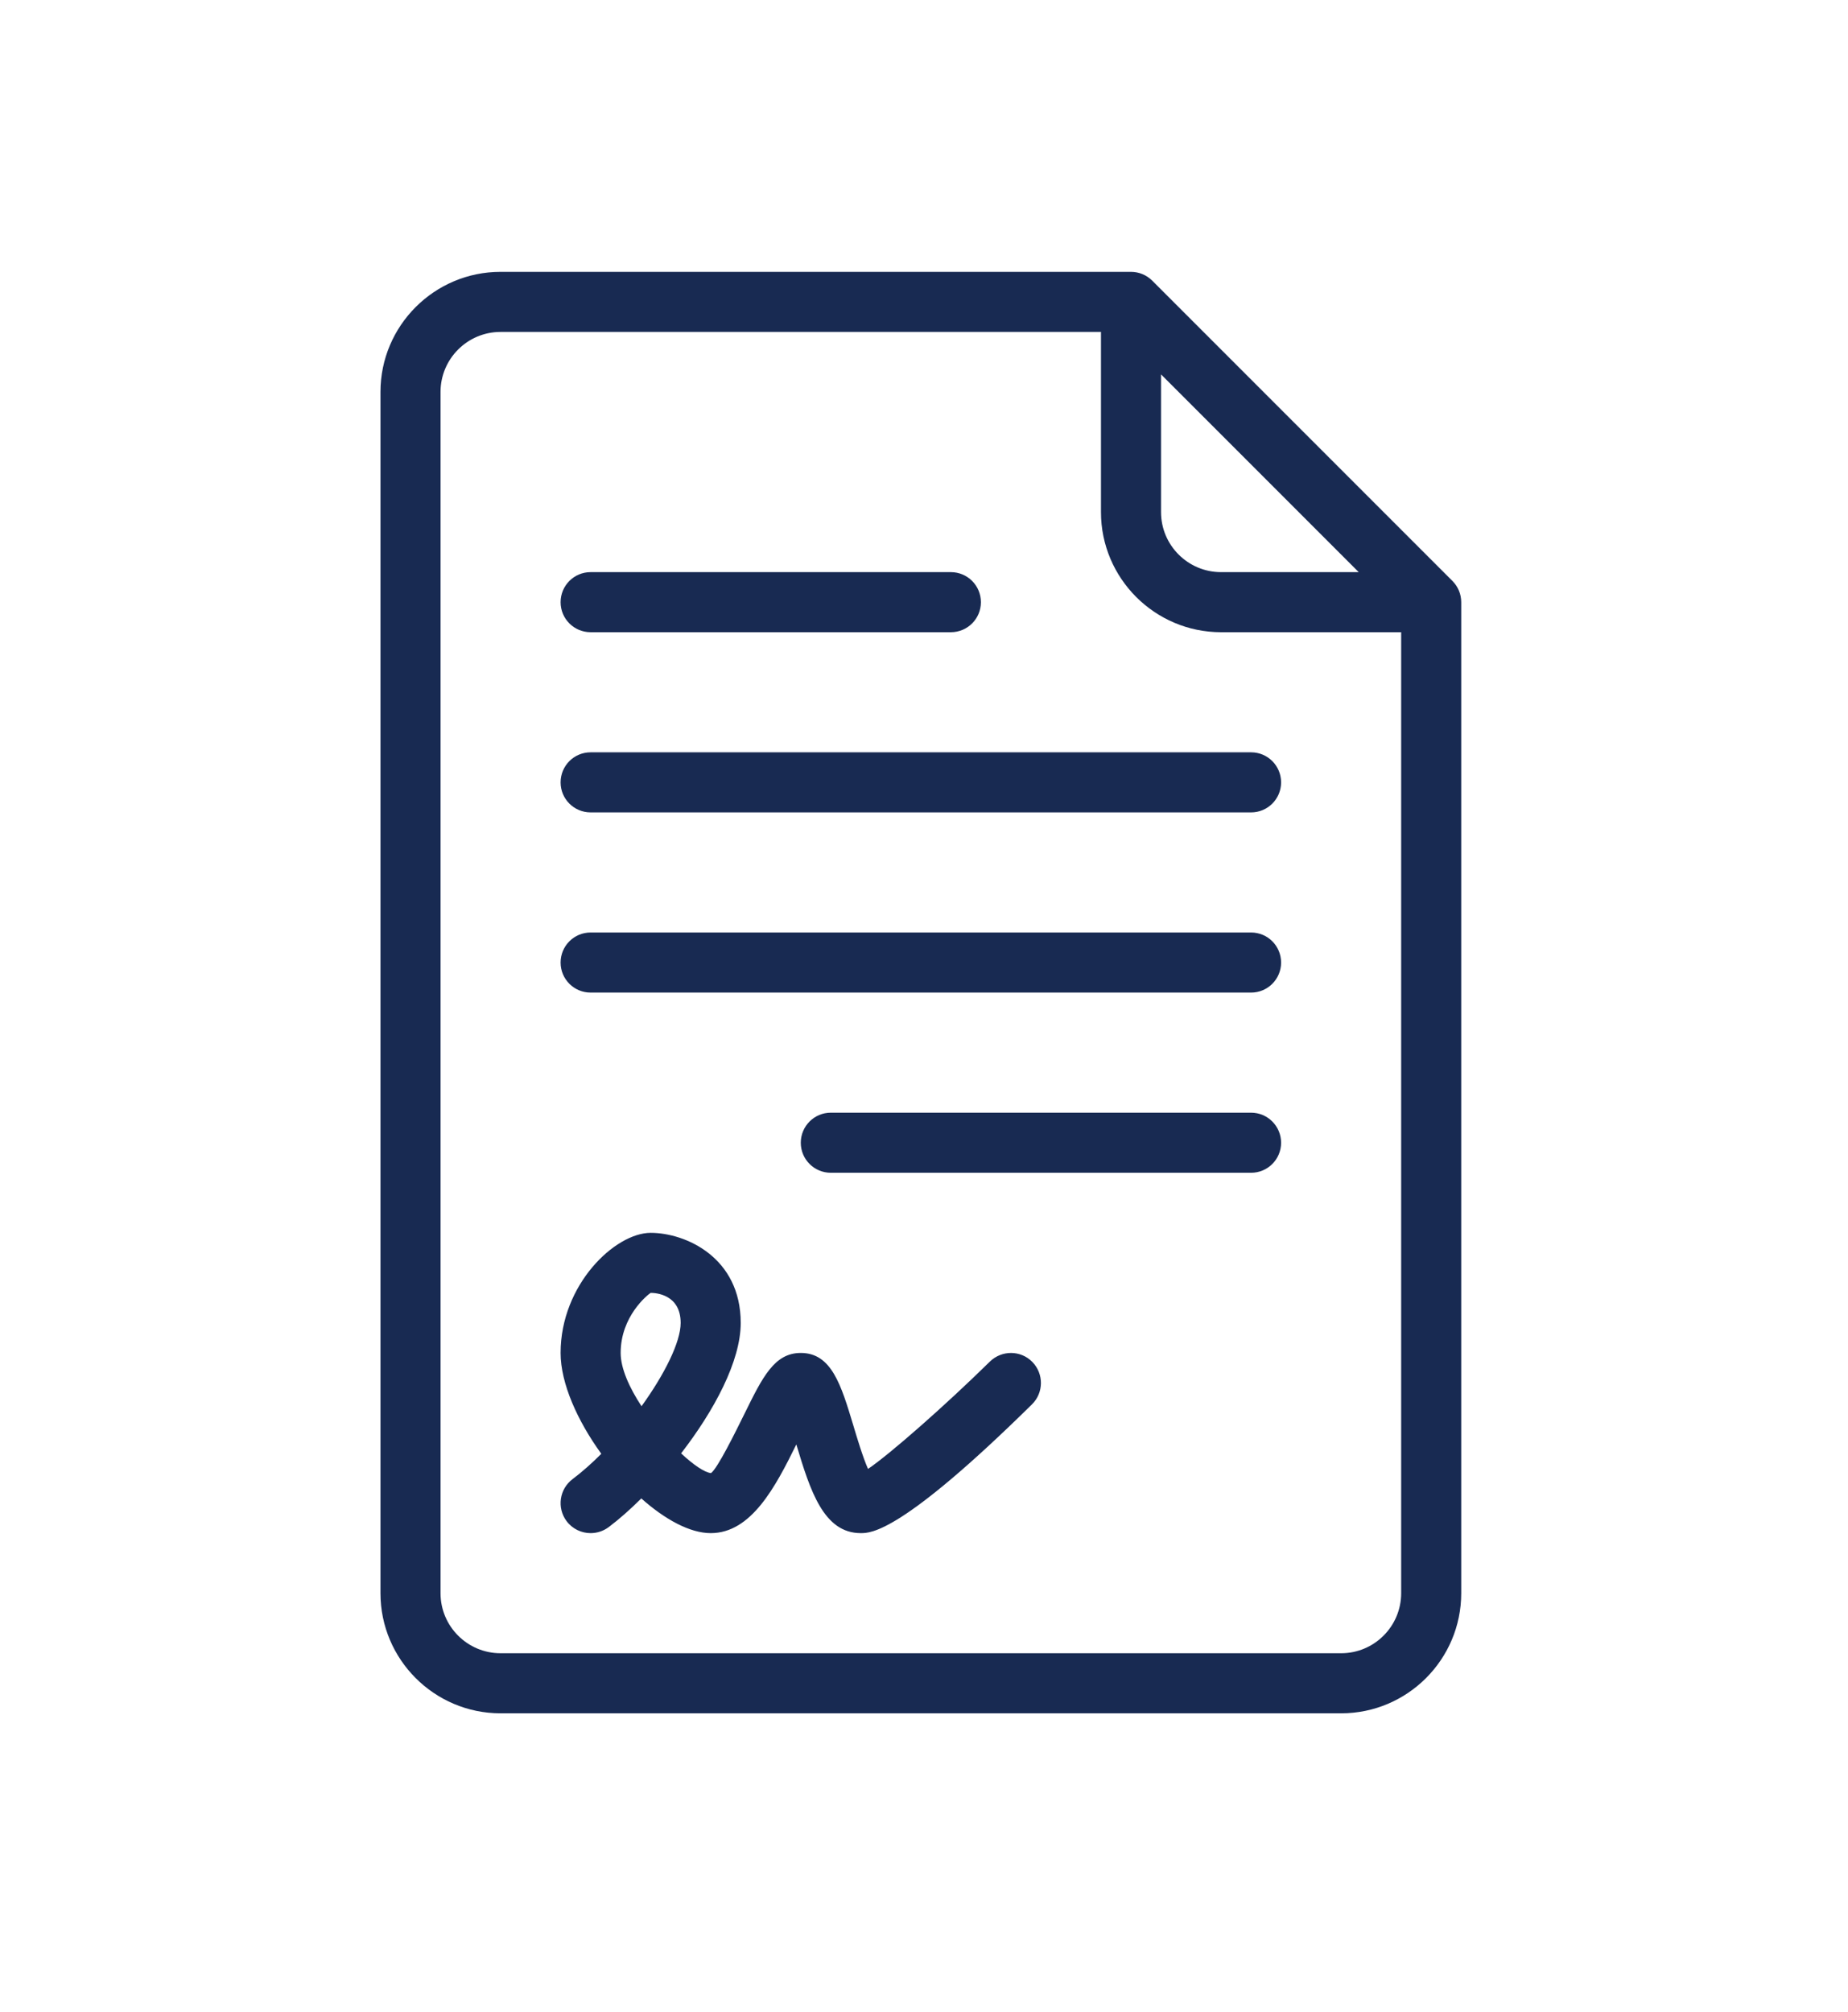 <?xml version="1.0" encoding="UTF-8"?>
<svg width="34px" height="37px" viewBox="0 0 34 37" version="1.1" xmlns="http://www.w3.org/2000/svg" xmlns:xlink="http://www.w3.org/1999/xlink">
    <!-- Generator: Sketch 63.1 (92452) - https://sketch.com -->
    <title>noun_Startup Launch_1847061</title>
    <desc>Created with Sketch.</desc>
    <g id="Page-1" stroke="none" stroke-width="1" fill="none" fill-rule="evenodd">
        <g id="contract" transform="translate(7, 5)" fill="#182A52" fill-rule="nonzero">
            <path d="M19.722,5.685 L14.199,0.162 C14.095,0.058 13.955,0 13.808,0 L2.209,0 C0.991,0 0,0.991 0,2.209 L0,24.303 C0,25.521 0.991,26.512 2.209,26.512 L17.675,26.512 C18.893,26.512 19.884,25.521 19.884,24.303 L19.884,6.076 C19.884,5.929 19.826,5.789 19.722,5.685 Z M14.361,1.886 L17.998,5.523 L15.465,5.523 C14.856,5.523 14.361,5.028 14.361,4.419 L14.361,1.886 L14.361,1.886 Z M18.779,24.303 C18.779,24.912 18.284,25.407 17.675,25.407 L2.209,25.407 C1.6,25.407 1.105,24.912 1.105,24.303 L1.105,2.209 C1.105,1.6 1.6,1.105 2.209,1.105 L13.256,1.105 L13.256,4.419 C13.256,5.637 14.248,6.628 15.465,6.628 L18.779,6.628 L18.779,24.303 Z" id="Shape"></path>
            <path d="M16.018,15.465 L8.285,15.465 C7.98,15.465 7.733,15.713 7.733,16.018 C7.733,16.323 7.98,16.57 8.285,16.57 L16.018,16.57 C16.323,16.57 16.57,16.323 16.57,16.018 C16.57,15.713 16.323,15.465 16.018,15.465 Z" id="Path"></path>
            <path d="M3.866,6.628 L10.494,6.628 C10.8,6.628 11.047,6.381 11.047,6.076 C11.047,5.77 10.8,5.523 10.494,5.523 L3.866,5.523 C3.561,5.523 3.314,5.77 3.314,6.076 C3.314,6.381 3.561,6.628 3.866,6.628 Z" id="Path"></path>
            <path d="M16.018,12.151 L3.866,12.151 C3.561,12.151 3.314,12.398 3.314,12.704 C3.314,13.009 3.561,13.256 3.866,13.256 L16.018,13.256 C16.323,13.256 16.57,13.009 16.57,12.704 C16.57,12.398 16.323,12.151 16.018,12.151 Z" id="Path"></path>
            <path d="M3.314,9.39 C3.314,9.695 3.561,9.942 3.866,9.942 L16.018,9.942 C16.323,9.942 16.57,9.695 16.57,9.39 C16.57,9.084 16.323,8.837 16.018,8.837 L3.866,8.837 C3.561,8.837 3.314,9.084 3.314,9.39 Z" id="Path"></path>
            <path d="M11.212,20.043 C10.399,20.842 9.376,21.743 8.97,22.017 C8.874,21.8 8.765,21.436 8.699,21.215 C8.475,20.472 8.299,19.884 7.733,19.884 C7.248,19.884 7.03,20.327 6.7,20.997 C6.538,21.325 6.203,22.008 6.081,22.094 C5.961,22.081 5.756,21.941 5.531,21.731 C6.139,20.945 6.628,20.035 6.628,19.332 C6.628,18.125 5.612,17.675 4.971,17.675 C4.319,17.675 3.314,18.624 3.314,19.884 C3.314,20.443 3.624,21.133 4.063,21.739 C3.888,21.914 3.71,22.072 3.535,22.204 C3.291,22.387 3.242,22.733 3.424,22.977 C3.533,23.122 3.699,23.198 3.866,23.198 C3.982,23.198 4.098,23.162 4.198,23.088 C4.388,22.945 4.593,22.765 4.799,22.56 C5.232,22.945 5.692,23.198 6.076,23.198 C6.822,23.198 7.266,22.349 7.651,21.567 C7.905,22.411 8.151,23.198 8.837,23.198 C9.022,23.198 9.582,23.198 11.986,20.83 C12.204,20.616 12.206,20.267 11.993,20.049 C11.779,19.831 11.43,19.83 11.212,20.043 Z M4.803,20.864 C4.578,20.522 4.419,20.167 4.419,19.884 C4.419,19.21 4.913,18.816 4.971,18.779 C5.063,18.779 5.523,18.806 5.523,19.332 C5.523,19.684 5.226,20.278 4.803,20.864 Z" id="Shape"></path>
        </g>
    </g>
</svg>